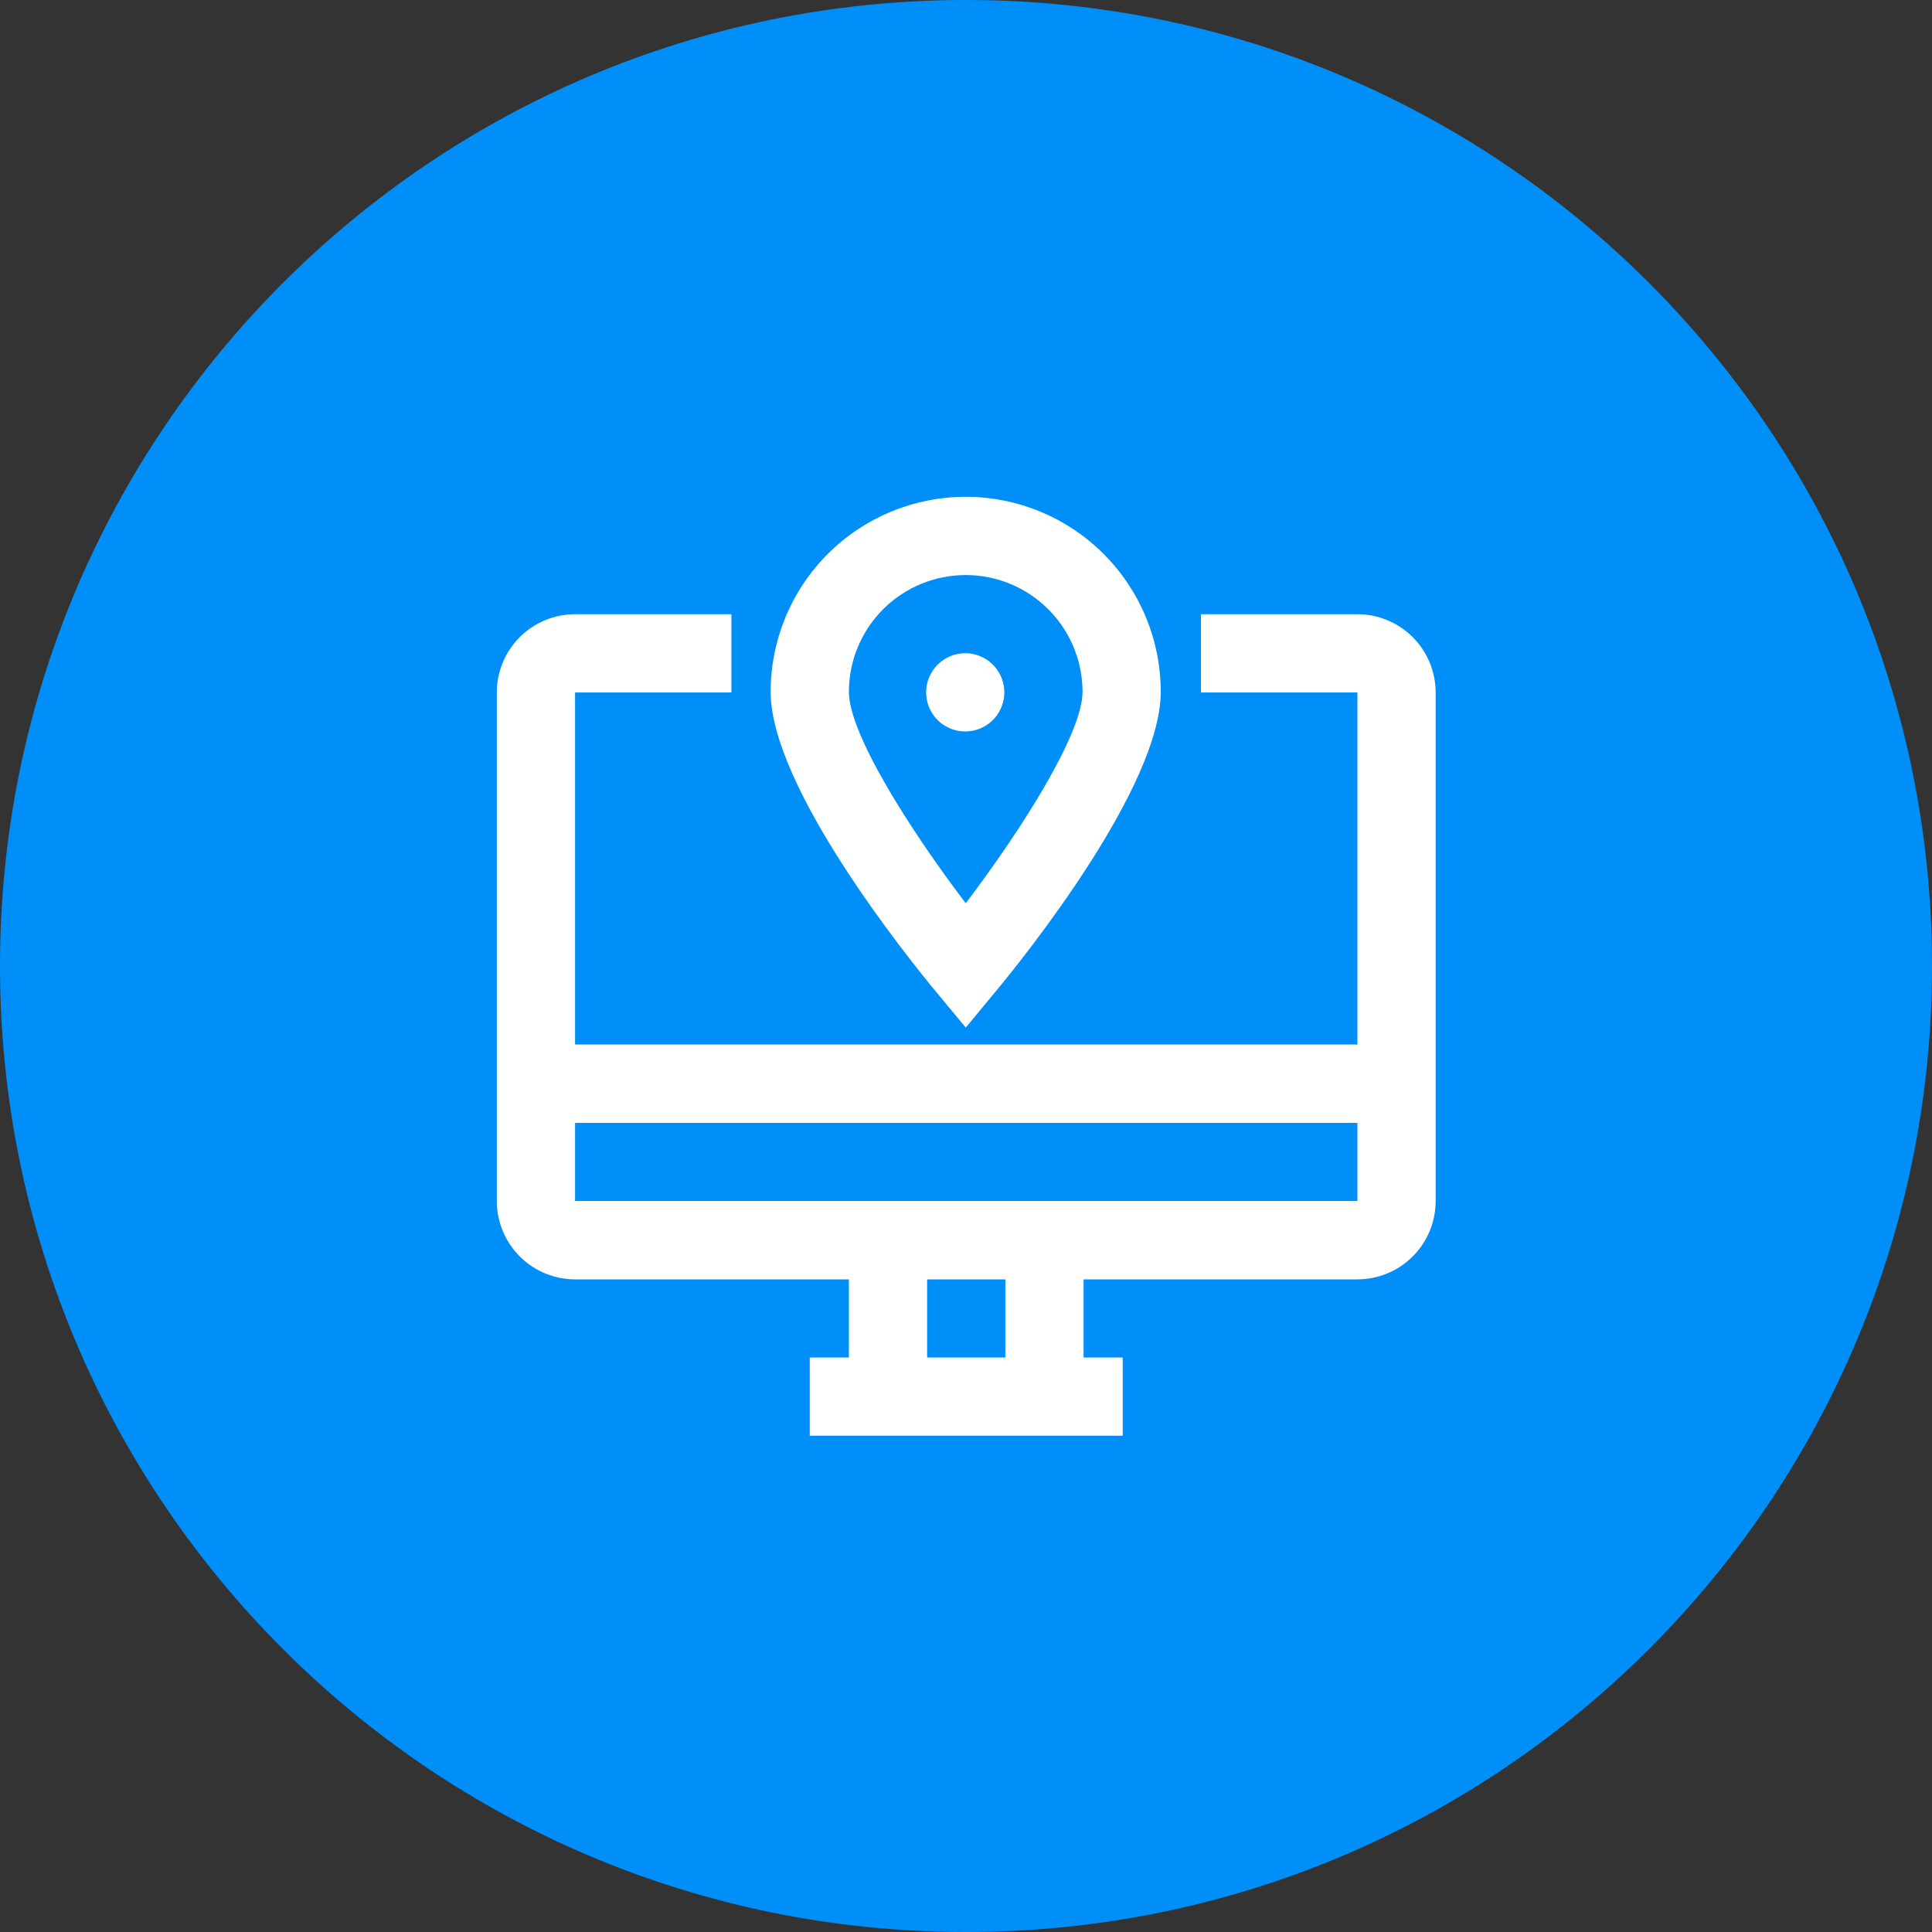 <svg width="70" height="70" viewBox="0 0 70 70" fill="none" xmlns="http://www.w3.org/2000/svg">
<rect x="0" y="0" width="70" height="70" fill="#333333" stroke="none"/>
<path d="M35 70C54.33 70 70 54.33 70 35C70 15.67 54.33 0 35 0C15.67 0 0 15.67 0 35C0 54.33 15.67 70 35 70Z" fill="#008FF8"/>
<path d="M27.922 25.067C27.922 28.524 32.901 34.708 33.898 35.914L34.991 37.231L36.082 35.913C37.082 34.713 42.056 28.524 42.056 25.067C42.056 23.193 41.311 21.395 39.986 20.07C38.661 18.745 36.863 18 34.989 18C33.115 18 31.317 18.745 29.992 20.07C28.666 21.395 27.922 23.193 27.922 25.067ZM39.222 25.067C39.222 26.582 37.009 30.067 34.991 32.726C32.971 30.07 30.757 26.585 30.757 25.067C30.757 24.511 30.866 23.961 31.079 23.448C31.292 22.934 31.603 22.468 31.996 22.075C32.389 21.681 32.856 21.37 33.369 21.157C33.883 20.945 34.433 20.835 34.989 20.835C35.545 20.835 36.095 20.945 36.608 21.157C37.122 21.37 37.588 21.681 37.981 22.075C38.374 22.468 38.686 22.934 38.899 23.448C39.111 23.961 39.222 24.511 39.222 25.067Z" fill="white"/>
<path d="M33.555 25.085C33.555 25.365 33.638 25.639 33.794 25.872C33.949 26.105 34.17 26.287 34.429 26.394C34.688 26.501 34.973 26.529 35.248 26.475C35.523 26.42 35.776 26.285 35.974 26.087C36.172 25.889 36.307 25.636 36.361 25.361C36.416 25.087 36.388 24.802 36.281 24.543C36.174 24.284 35.992 24.062 35.759 23.907C35.526 23.751 35.252 23.668 34.972 23.668C34.596 23.668 34.236 23.817 33.97 24.083C33.704 24.349 33.555 24.709 33.555 25.085Z" fill="white"/>
<path d="M49.182 22.254H43.513V25.089H49.182V37.845H20.835V25.089H26.5V22.254H20.835C20.083 22.255 19.363 22.554 18.831 23.085C18.3 23.617 18.001 24.337 18 25.089V43.514C18 44.266 18.298 44.988 18.83 45.521C19.361 46.053 20.083 46.353 20.835 46.354H30.757V49.184H29.339V52.019H40.678V49.184H39.26V46.354H49.182C49.934 46.353 50.654 46.054 51.186 45.523C51.717 44.991 52.016 44.271 52.017 43.519V25.089C52.016 24.337 51.717 23.617 51.186 23.085C50.654 22.554 49.934 22.255 49.182 22.254ZM36.426 49.184H33.591V46.354H36.426V49.184ZM20.835 40.684H49.182V43.514H20.835V40.684Z" fill="white"/>
</svg>
